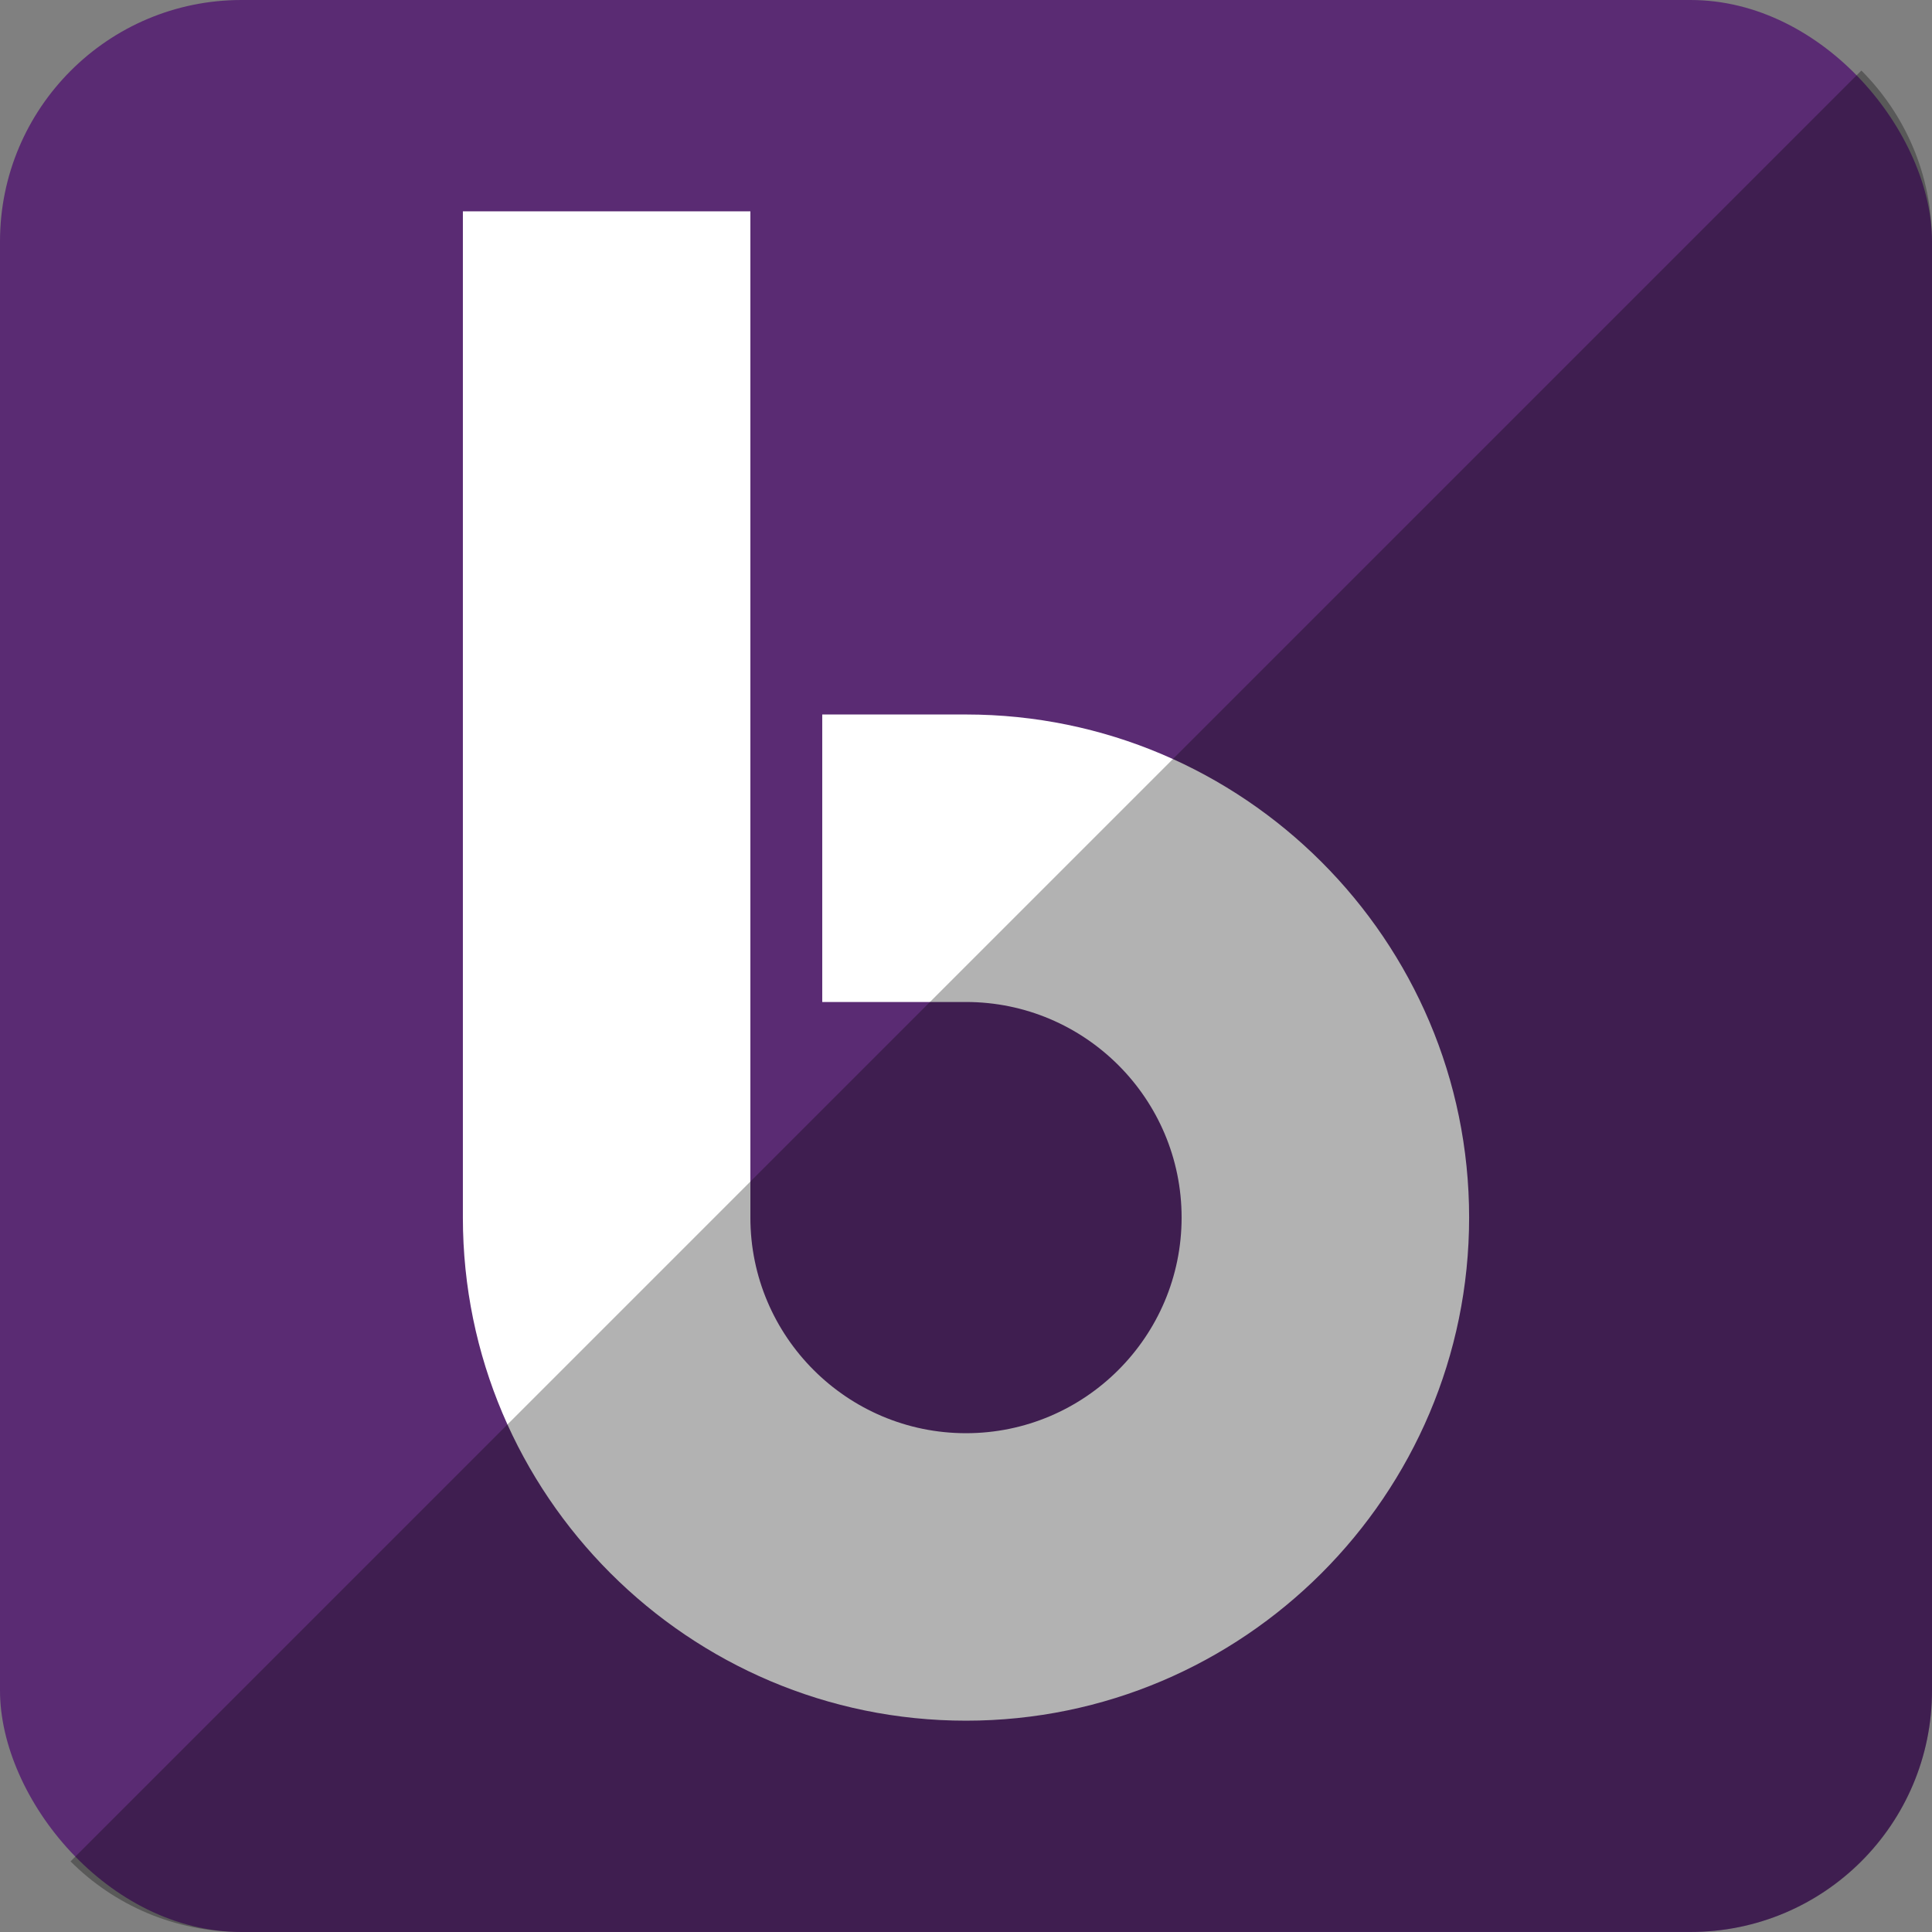 <?xml version="1.0" ?><svg enable-background="new 0 0 515.91 728.5" height="512" id="Layer_1" version="1.1" viewBox="0 0 512 512" width="512" xml:space="preserve" xmlns="http://www.w3.org/2000/svg" xmlns:cc="http://creativecommons.org/ns#" xmlns:dc="http://purl.org/dc/elements/1.1/" xmlns:inkscape="http://www.inkscape.org/namespaces/inkscape" xmlns:rdf="http://www.w3.org/1999/02/22-rdf-syntax-ns#" xmlns:sodipodi="http://sodipodi.sourceforge.net/DTD/sodipodi-0.dtd" xmlns:svg="http://www.w3.org/2000/svg"><rect x="0" y="0" width="512" height="512" fill="#808080" stroke="none"/><defs id="defs7"/><rect height="512" id="rect2984" rx="64" ry="64" style="fill:#5a2b73;fill-opacity:1;fill-rule:nonzero;stroke:none" width="512" x="1.5e-005" y="0"/><path d="M 256,456 C 182.489,456 122.667,396.178 122.667,322.662 V 56 h 76.191 v 266.662 c 0,31.52 25.631,57.151 57.142,57.151 31.511,0 57.138,-25.636 57.138,-57.151 0,-31.516 -25.631,-57.124 -57.138,-57.124 h -38.098 v -76.191 h 38.098 c 73.507,0 133.333,59.818 133.333,133.316 C 389.333,396.178 329.507,456 256,456 z" id="Yahoo_x21__Buzz" style="fill:#ffffff;fill-opacity:1"/><path d="m 18.696,493.288 c 11.568,11.568 27.576,18.712 45.304,18.712 l 384.013,-0.029 c 35.456,0 63.988,-28.532 63.988,-63.988 l 0,-383.984 c 0,-17.728 -7.145,-33.736 -18.713,-45.304 L 18.696,493.288 z" id="rect2984-1" style="fill:#000000;fill-opacity:0.302;fill-rule:nonzero;stroke:none"/></svg>